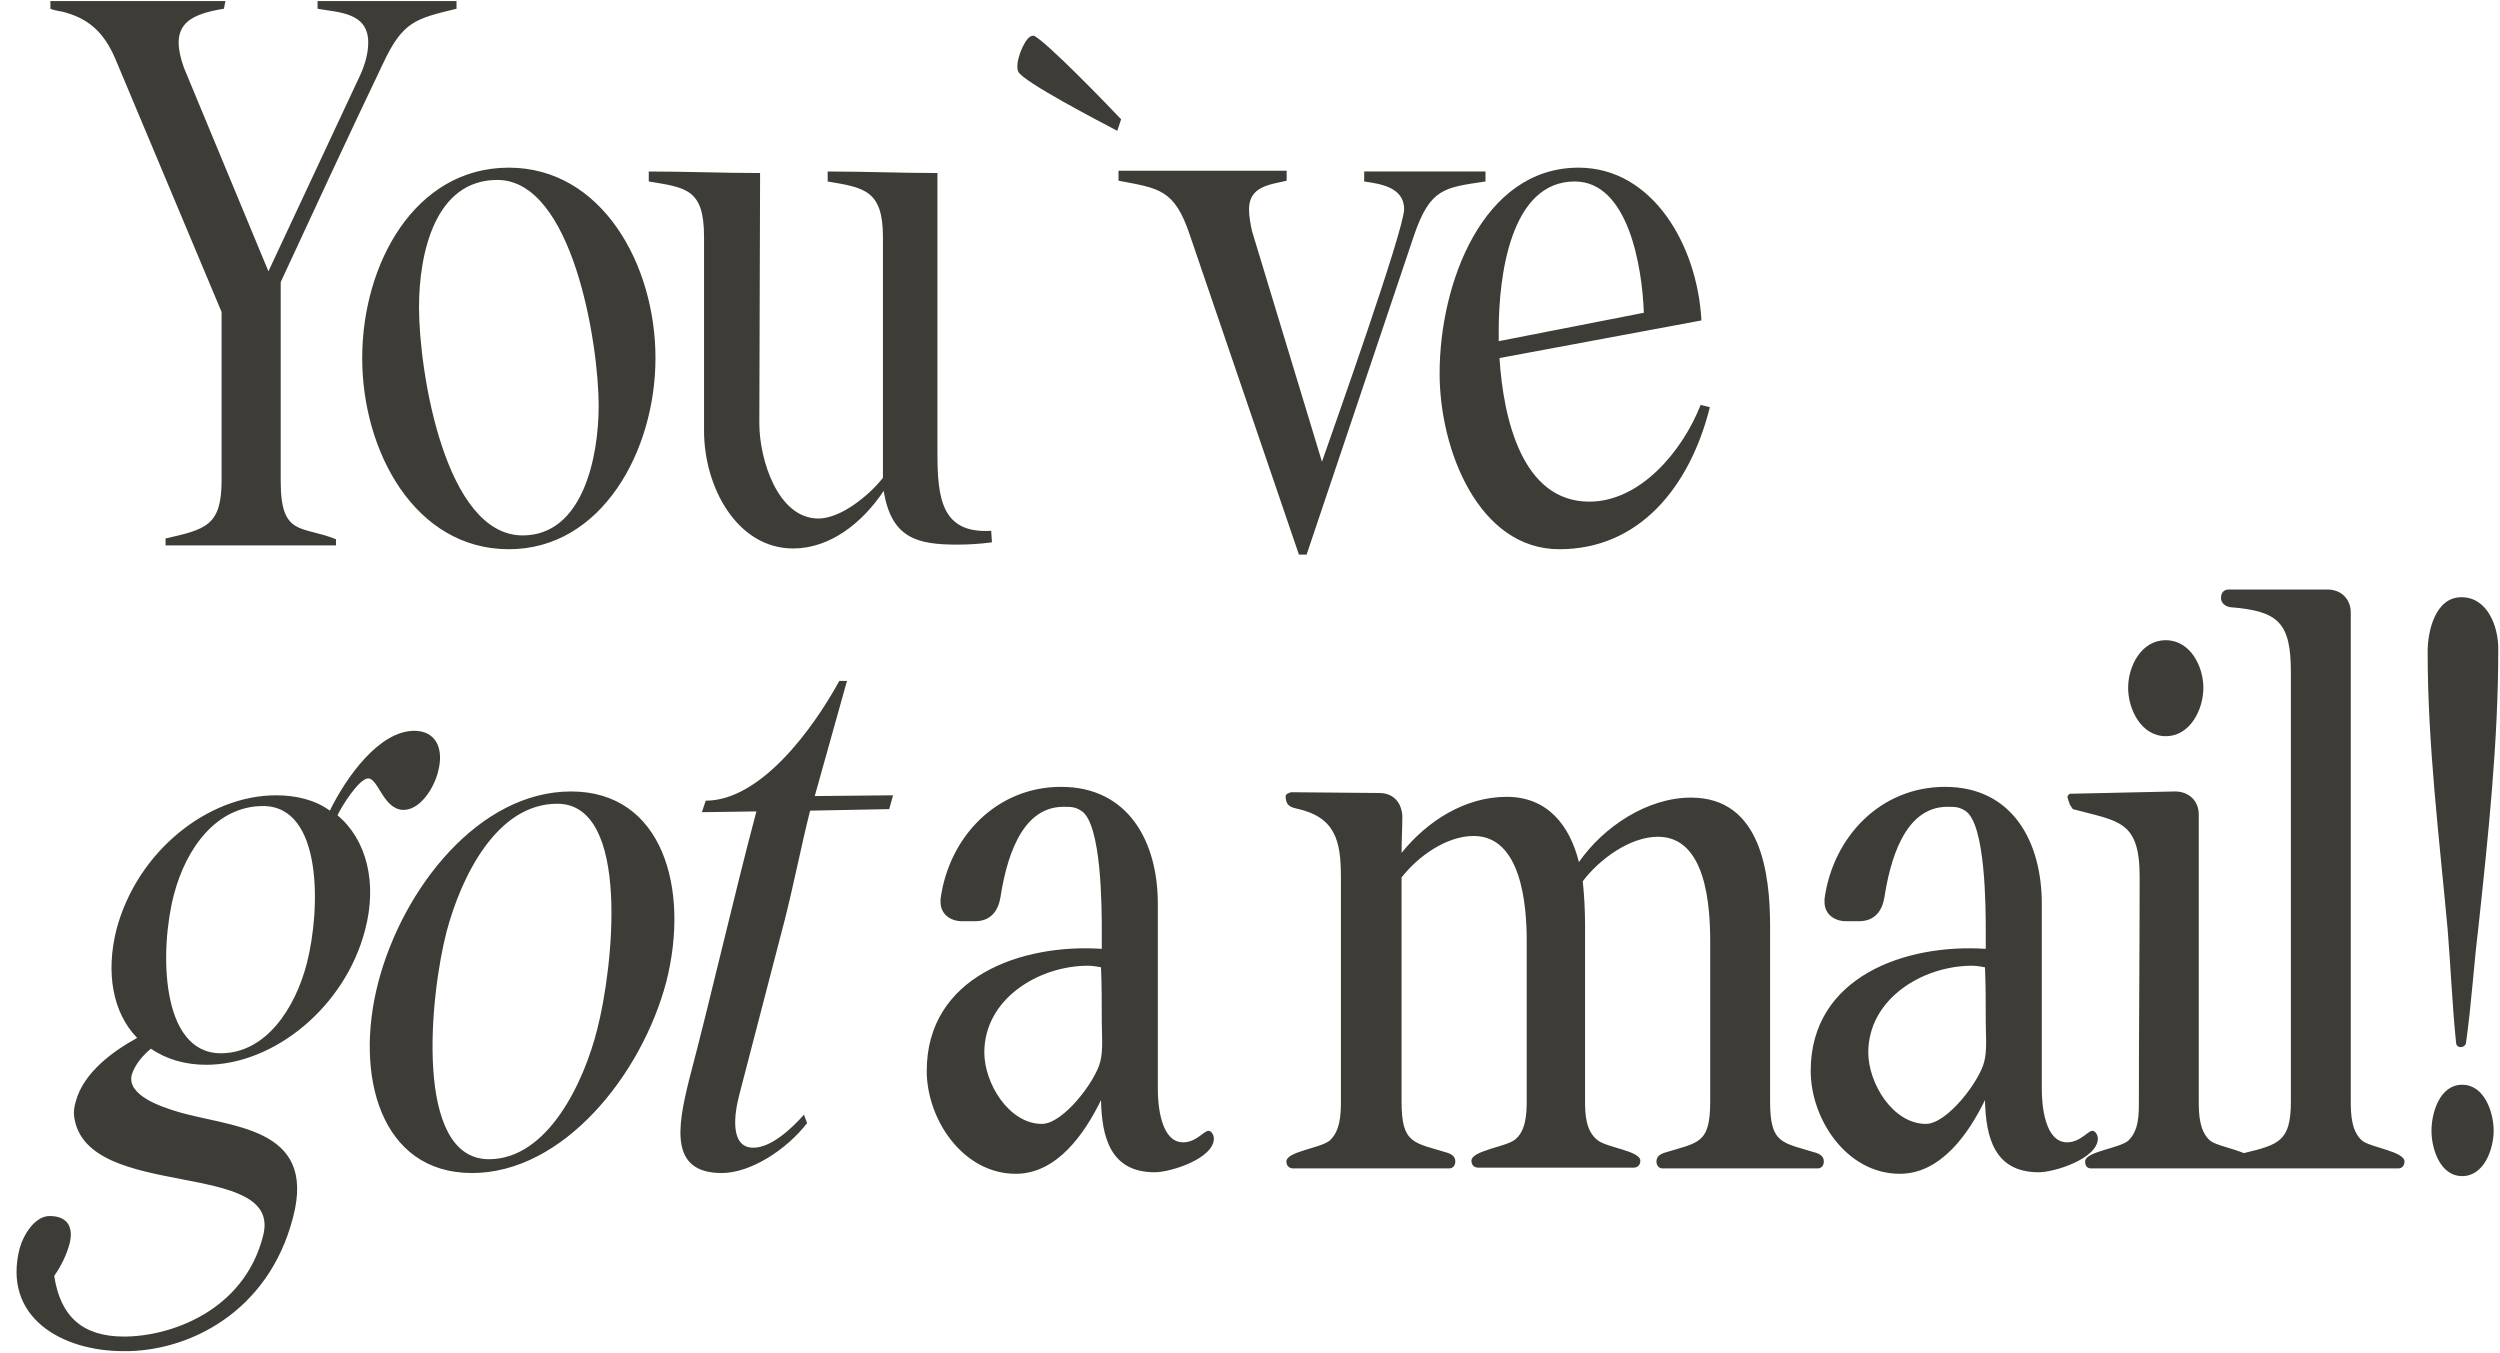 <?xml version="1.0" encoding="UTF-8"?> <svg xmlns="http://www.w3.org/2000/svg" width="1042" height="564" viewBox="0 0 1042 564" fill="none"> <path d="M21 0.44H93.96L93.32 3.64C77.32 6.2 70.6 11.32 76.68 28.28L111.88 113.08L149 33.72C151.56 28.6 153.48 23.16 153.48 17.72C153.48 4.92 140.68 5.24 132.36 3.64V0.44H190.28V3.64C173.32 7.8 167.88 8.76 159.56 26.68C145.16 56.76 131.08 87.16 117 117.56V200.76C117 223.8 125.96 219 140.04 224.76V227.32H69V224.44C85.64 220.6 92.36 219.32 92.36 200.12V130.04L48.84 26.36C44.36 15.16 38.6 8.44 27.4 5.24C25.48 4.6 23.24 4.6 21 3.64V0.44ZM212.085 228.92C173.045 228.92 150.965 188.28 150.965 149.24C150.965 110.2 172.725 69.88 212.085 69.88C250.805 69.88 273.205 110.2 273.205 149.24C273.205 187.96 250.805 228.92 212.085 228.92ZM174.645 128.12C174.645 155 185.525 223.16 217.845 223.16C242.805 223.16 249.525 190.84 249.525 169.08C249.525 143.16 238.645 75 207.285 75C181.365 75 174.645 105.4 174.645 128.12ZM270.405 71.48C286.085 71.48 301.445 72.12 316.805 72.12L316.485 176.44C316.485 191.48 324.165 216.12 341.125 216.12C350.405 216.12 362.245 206.52 368.005 199.16V98.68C368.005 79.16 360.005 78.2 344.965 75.64V71.48C360.325 71.48 375.685 72.12 390.725 72.12V188.6C390.725 207.48 392.325 222.52 413.125 221.24L413.445 226.04C408.645 226.68 403.845 227 399.045 227C382.405 227 371.525 224.44 368.325 204.6C359.365 218.04 345.925 228.6 330.565 228.6C307.205 228.6 293.445 203 293.445 179.64V98.68C293.445 78.84 286.085 78.2 270.405 75.64V71.48ZM429.525 15.16L430.805 14.84C435.605 16.76 461.845 43.96 467.285 49.72L465.685 54.52C458.965 51 426.325 34.04 424.405 29.88C422.805 26.36 426.645 16.76 429.525 15.16ZM466.192 71.16H536.273V75.32C529.553 76.92 520.593 77.56 520.593 87.16C520.593 90.36 521.233 93.56 521.873 96.44L550.993 192.44C555.793 178.68 585.233 95.8 585.233 87.16C585.233 77.88 574.993 76.6 568.593 75.64V71.48H619.153V75.64C601.873 78.2 596.113 78.52 589.393 98.04L544.593 231.16H541.393L495.953 98.04C489.553 78.84 483.153 78.52 466.192 75.32V71.16ZM649.948 228.92C616.348 228.92 600.028 187.64 600.028 155.64C600.028 118.2 617.948 69.88 657.948 69.88C688.988 69.88 707.548 102.52 709.148 133.56L624.988 149.24C626.588 174.2 634.268 209.08 662.428 209.08C683.548 209.08 701.148 188.28 708.828 168.76L712.668 169.72C704.348 203 683.228 228.92 649.948 228.92ZM656.348 75.64C629.468 75.64 624.668 115.32 624.668 137.72V142.2L685.148 130.36C684.508 111.48 678.748 75.64 656.348 75.64ZM51.4 563.16C25.8 563.16 0.84 549.08 8.2 520.28C9.8 514.52 14.6 506.84 20.68 506.84C27.4 506.84 30.92 510.68 29 518.36C27.72 523.16 25.48 527.64 22.6 531.8C25.16 548.76 34.44 557.08 51.72 557.08C70.92 557.08 101.64 546.52 109.64 515.16C118.28 482.52 36.04 501.08 30.92 465.56C30.6 463.32 30.92 461.4 31.56 459.16C34.76 447 47.24 438.04 57.16 432.6C46.92 422.04 44.04 405.4 48.52 387.48C57.16 354.84 86.6 331.48 115.08 331.48C123.4 331.48 131.4 333.4 137.48 337.88C144.2 324.12 157.96 304.6 172.68 304.6C181.64 304.6 185.16 311.96 182.6 321.56C181 328.28 175.24 337.56 168.2 337.56C159.88 337.56 157.64 324.44 153.48 324.44C149.64 324.44 142.28 336.28 140.68 339.8C152.84 350.04 157.32 367.96 152.2 387.48C143.88 419.8 114.12 443.8 85.96 443.8C77.32 443.8 69.32 441.56 62.92 437.08C59.4 439.96 56.2 443.8 54.92 447.96C52.68 456.6 67.72 461.4 72.84 463C94.92 470.04 132.36 468.76 122.12 507.48C111.88 547.16 78.28 563.48 51.4 563.16ZM72.52 372.76C66.44 395.8 66.76 439 92.04 439C110.92 439 123.08 420.12 127.88 401.56C133.64 379.16 134.6 335.96 109.64 335.96C90.44 335.96 77.64 353.24 72.52 372.76ZM196.748 488.92C158.668 488.92 147.468 448.28 157.708 409.24C167.948 370.2 199.628 329.88 238.028 329.88C276.108 329.88 287.628 370.2 277.708 409.24C267.468 447.96 234.828 488.92 196.748 488.92ZM186.188 388.12C179.148 415 172.428 483.16 203.788 483.16C228.427 483.16 243.468 450.84 248.908 429.08C255.628 403.16 262.988 335 232.268 335C206.988 335 192.268 365.4 186.188 388.12ZM300.865 488.92C279.105 488.92 282.305 470.04 287.105 450.52C296.705 414.04 305.665 374.36 315.265 338.2L292.545 338.52L294.145 333.72C316.865 333.72 338.625 304.28 349.825 283.8H353.025L339.585 331.8L372.225 331.48L370.625 337.24L337.665 337.88C334.145 351.64 330.625 369.56 327.105 383.32L308.225 455.96C305.985 464.28 304.065 478.36 313.985 478.36C321.345 478.36 329.665 470.68 335.105 464.6L336.385 468.12C327.745 479.32 312.705 488.92 300.865 488.92ZM459.223 395.48V388.44C459.223 378.84 459.223 343 450.583 337.88C448.023 336.28 446.423 336.28 443.223 336.28C424.983 336.28 419.223 359.64 416.983 374.04C416.023 379.8 412.823 383.96 406.423 383.96H400.983C396.183 383.96 392.023 381.08 392.023 375.96V374.68C395.543 348.76 415.383 327.96 442.263 327.96C470.423 327.96 482.583 351 482.583 376.6V454.04C482.583 460.76 483.863 476.12 493.143 476.12C498.583 476.12 501.783 471.32 503.703 471.32C504.983 471.32 505.943 473.24 505.943 474.52C505.943 482.84 488.023 488.6 481.303 488.6C462.743 488.6 459.223 473.88 458.903 458.52C452.183 472.28 440.663 489.24 423.383 489.24C401.303 489.24 386.263 466.52 386.263 446.36C386.263 407 425.943 393.24 459.223 395.48ZM410.263 438.68C410.263 451.48 420.503 468.44 434.263 468.44C443.223 468.44 456.663 450.52 458.583 442.52C459.863 437.72 459.223 431 459.223 425.88C459.223 418.2 459.223 410.52 458.903 403.16C456.983 402.84 455.383 402.52 453.463 402.52C432.983 402.52 410.263 416.28 410.263 438.68ZM538.413 330.2L574.893 330.52C580.653 330.52 584.173 334.36 584.493 340.12C584.493 345.24 584.173 350.36 584.173 355.48C594.733 342.36 610.413 332.12 628.013 332.12C644.973 332.12 654.253 343.96 658.093 359.32C668.333 344.6 686.573 332.44 704.813 332.44C733.933 332.44 737.773 363.8 737.773 386.2V459.16C737.773 477.08 742.893 476.12 757.293 480.6C758.893 481.24 760.173 482.2 760.173 484.12C760.173 485.72 759.213 487 757.613 487H692.973C691.373 487 690.413 485.72 690.413 484.12C690.413 482.2 691.693 481.24 693.293 480.6C707.693 476.12 712.813 477.08 712.813 459.16V392.6C712.813 377.88 711.213 348.76 691.053 348.76C679.213 348.76 666.413 358.36 659.693 367.32C660.333 373.4 660.653 379.48 660.653 385.56V458.84C660.653 464.6 660.973 471.32 665.773 475.16C669.613 478.36 683.693 479.64 683.693 483.8C683.693 485.4 682.733 486.68 680.813 486.68H616.173C614.253 486.68 613.293 485.4 613.293 483.8C613.293 479.64 627.373 478.04 631.213 475.16C636.013 471.64 636.333 464.28 636.333 458.84V391.96C636.333 377.24 634.093 348.44 614.253 348.44C602.733 348.44 590.893 357.08 584.173 365.72V459.16C584.173 477.08 589.293 476.12 603.693 480.6C605.293 481.24 606.573 482.2 606.573 484.12C606.573 485.72 605.613 487 604.013 487H539.053C537.133 487 536.172 485.72 536.172 484.12C536.172 479.96 549.933 478.68 554.093 475.48C558.573 471.64 558.893 464.6 558.893 459.16V365.72C558.893 350.36 556.653 340.44 540.013 336.92C537.133 336.28 535.852 335 535.852 331.8C535.852 330.84 537.773 330.2 538.413 330.2ZM827.66 395.48V388.44C827.66 378.84 827.66 343 819.02 337.88C816.46 336.28 814.86 336.28 811.66 336.28C793.42 336.28 787.66 359.64 785.42 374.04C784.46 379.8 781.26 383.96 774.86 383.96H769.42C764.62 383.96 760.46 381.08 760.46 375.96V374.68C763.98 348.76 783.82 327.96 810.7 327.96C838.86 327.96 851.02 351 851.02 376.6V454.04C851.02 460.76 852.3 476.12 861.58 476.12C867.02 476.12 870.22 471.32 872.14 471.32C873.42 471.32 874.38 473.24 874.38 474.52C874.38 482.84 856.46 488.6 849.74 488.6C831.18 488.6 827.66 473.88 827.34 458.52C820.62 472.28 809.1 489.24 791.82 489.24C769.74 489.24 754.7 466.52 754.7 446.36C754.7 407 794.38 393.24 827.66 395.48ZM778.7 438.68C778.7 451.48 788.94 468.44 802.7 468.44C811.66 468.44 825.1 450.52 827.02 442.52C828.3 437.72 827.66 431 827.66 425.88C827.66 418.2 827.66 410.52 827.34 403.16C825.42 402.84 823.82 402.52 821.9 402.52C801.42 402.52 778.7 416.28 778.7 438.68ZM862.682 330.84L906.523 329.88C912.283 329.88 916.443 333.72 916.443 339.48V459.16C916.443 464.6 916.763 471.64 921.243 475.48C925.083 478.36 939.163 479.96 939.163 484.12C939.163 485.72 938.203 487 936.283 487H871.643C869.723 487 869.083 485.72 869.083 484.12C869.083 479.96 883.163 478.68 887.003 475.48C891.483 471.32 891.483 464.6 891.483 459.16C891.483 427.8 891.803 396.44 891.803 365.4C891.803 341.72 882.843 342.36 863.962 337.24L862.682 335.32C862.682 335 861.722 332.76 861.722 332.12C861.722 331.48 862.362 331.16 862.682 330.84ZM902.683 266.84C912.923 266.84 918.363 277.72 918.363 286.68C918.363 295.64 912.923 306.84 902.683 306.84C892.443 306.84 887.003 295.64 887.003 286.68C887.003 277.72 892.443 266.84 902.683 266.84ZM928.917 245.72H970.198C975.638 245.72 979.798 249.56 979.798 255.32V459.16C979.798 464.6 980.118 471.64 984.598 475.48C988.438 478.36 1002.2 479.96 1002.2 484.12C1002.2 485.72 1001.24 487 999.638 487H934.998C933.078 487 932.438 485.72 932.438 484.12C932.438 482.2 933.718 480.92 935.318 480.6C949.718 477.08 954.838 475.8 954.838 459.16V280.28C954.838 259.48 949.718 254.68 929.557 253.08C927.637 252.76 925.717 251.48 925.717 249.24C925.717 247.32 926.677 245.72 928.917 245.72ZM1025.92 248.92C1036.8 248.92 1041.28 261.08 1041.28 270.36C1041.28 309.4 1037.12 348.12 1032.96 386.84C1031.04 402.52 1030.08 418.84 1027.84 434.52C1027.84 435.48 1026.88 436.44 1025.6 436.44C1024.32 436.44 1023.68 435.48 1023.68 434.52C1022.08 418.84 1021.44 402.84 1020.16 387.16C1016.64 348.76 1011.84 310.36 1011.84 271.64C1011.84 263 1015.04 248.92 1025.92 248.92ZM1013.44 471.32C1013.44 463.64 1016.96 452.12 1026.24 452.12C1035.52 452.12 1039.36 463.64 1039.36 471.32C1039.36 478.68 1035.52 490.2 1026.24 490.2C1016.96 490.2 1013.44 478.68 1013.44 471.32Z" fill="#3E3C37"></path> </svg> 